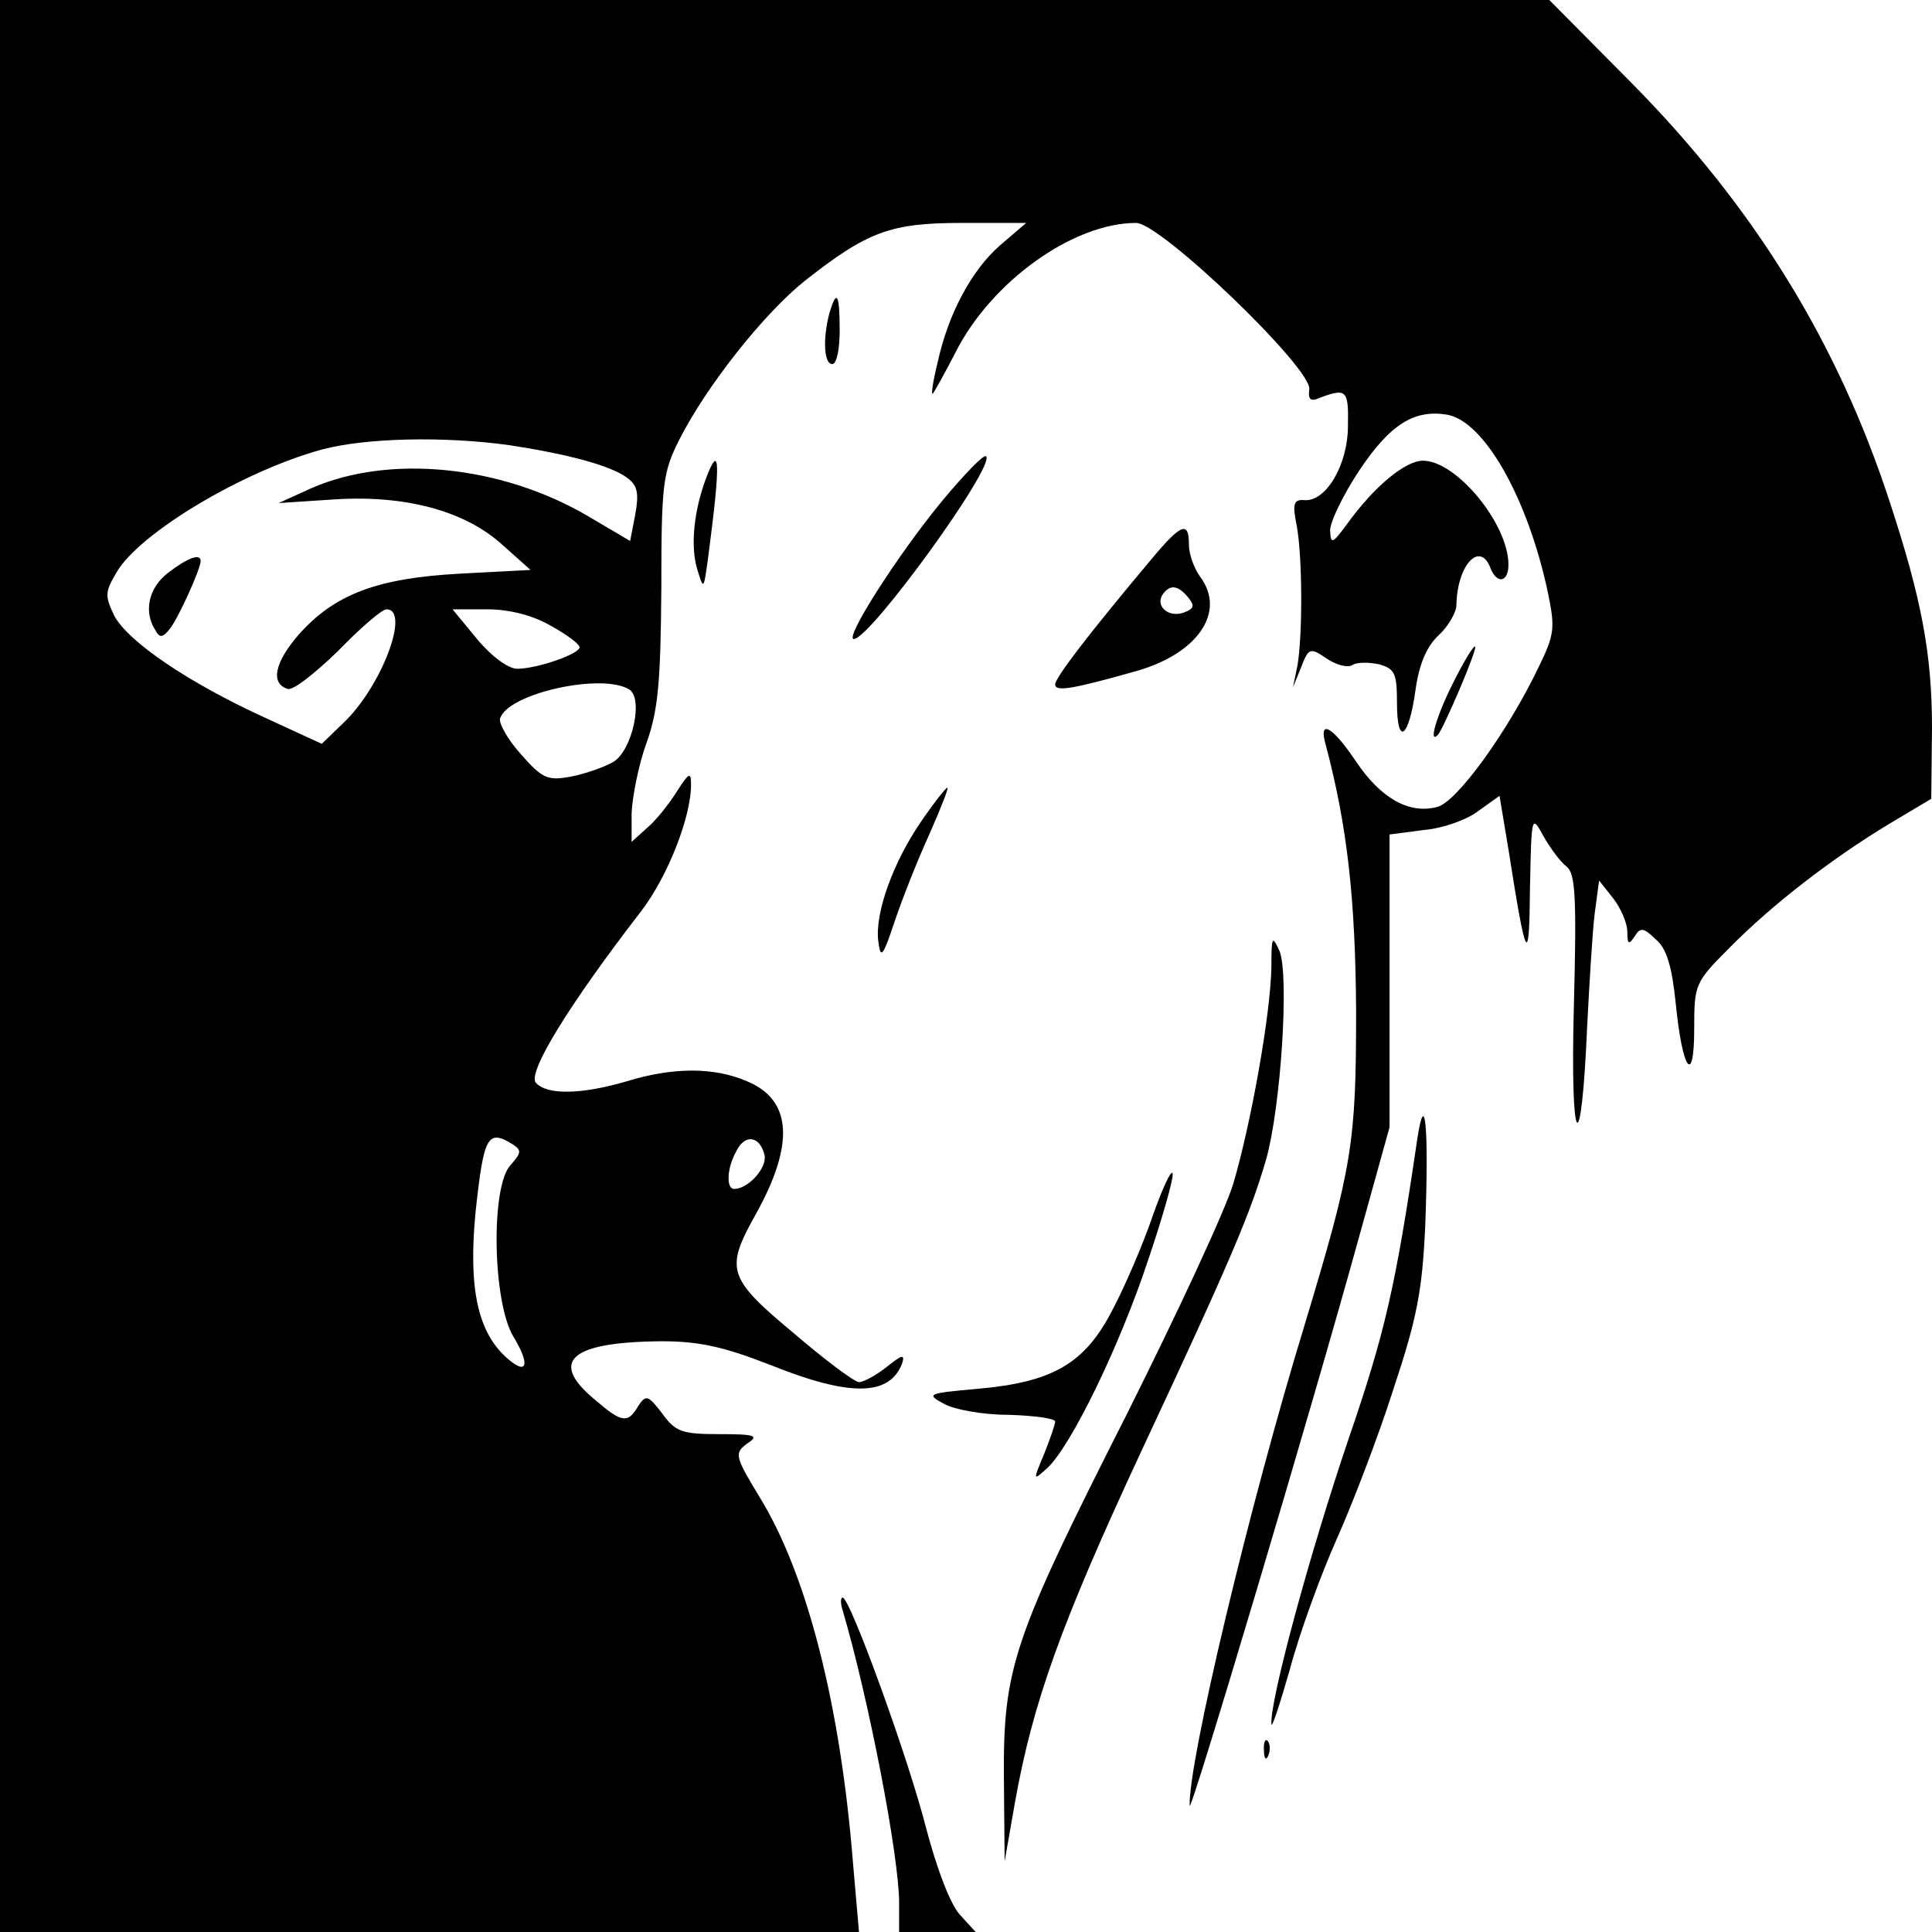 <?xml version="1.0" standalone="no"?>
<!DOCTYPE svg PUBLIC "-//W3C//DTD SVG 20010904//EN"
 "http://www.w3.org/TR/2001/REC-SVG-20010904/DTD/svg10.dtd">
<svg version="1.0" xmlns="http://www.w3.org/2000/svg"
 width="260pt" height="260pt" viewBox="0 0 260 260"
 preserveAspectRatio="xMidYMid meet">
<g transform="translate(0,260) scale(0.1,-0.1)"
fill="#000000" stroke="none">
<path d="M0 1300 l0 -1300 578 0 578 0 -8 92 c-17 214 -62 389 -125 492 -34
56 -35 60 -18 73 17 11 12 13 -37 13 -50 0 -59 3 -77 28 -19 25 -22 25 -32 10
-14 -24 -22 -23 -58 8 -63 52 -34 78 89 79 50 0 83 -7 147 -32 107 -43 160
-42 177 2 4 13 0 12 -20 -4 -15 -12 -32 -21 -38 -21 -6 0 -46 30 -88 66 -89
74 -92 86 -52 158 54 96 50 156 -11 181 -44 19 -99 19 -161 0 -61 -18 -108
-19 -123 -2 -11 14 44 104 142 231 36 47 67 127 67 170 0 18 -3 16 -19 -9 -10
-16 -28 -39 -40 -49 l-21 -19 0 39 c1 21 9 64 20 94 16 45 19 83 20 208 0 141
2 156 24 200 37 73 114 170 169 214 85 67 116 78 212 78 l86 0 -35 -30 c-39
-34 -70 -93 -84 -157 -6 -24 -9 -43 -7 -43 1 0 15 25 31 56 48 95 158 174 243
174 33 0 237 -196 233 -224 -2 -14 2 -17 15 -11 35 13 38 10 37 -38 0 -53 -30
-103 -59 -100 -14 1 -16 -5 -10 -34 8 -43 8 -149 1 -189 l-6 -29 11 27 c10 26
12 27 34 12 13 -9 29 -13 35 -9 6 4 22 4 36 1 21 -6 24 -12 24 -52 0 -59 16
-48 25 18 5 35 15 58 31 73 13 12 24 31 24 41 1 54 32 87 46 49 9 -22 24 -18
24 5 0 55 -70 140 -115 140 -24 0 -66 -35 -102 -85 -20 -27 -22 -28 -23 -9 0
12 18 49 40 82 41 61 73 81 117 74 50 -8 109 -112 136 -239 10 -48 9 -57 -12
-100 -42 -88 -111 -183 -137 -189 -38 -10 -76 12 -109 61 -32 48 -51 58 -41
23 29 -109 40 -207 41 -358 0 -179 -5 -210 -69 -422 -75 -245 -157 -590 -155
-648 0 -16 164 533 229 769 l40 144 0 197 0 197 46 6 c25 2 59 14 74 26 l28
20 12 -72 c24 -153 28 -160 29 -52 2 98 2 99 18 70 9 -16 23 -35 31 -41 12 -9
14 -39 10 -190 -5 -192 10 -212 18 -24 3 58 7 125 10 150 l6 45 19 -24 c10
-13 19 -33 19 -45 0 -17 2 -18 10 -6 7 12 12 12 28 -4 15 -12 22 -37 27 -85 9
-92 25 -114 25 -35 0 59 1 62 47 108 56 57 137 120 215 167 l57 34 1 95 c0
100 -14 174 -57 305 -70 214 -182 396 -347 563 l-111 112 -1043 0 -1042 0 0
-1300z m685 701 c78 -12 136 -27 159 -44 14 -10 16 -21 11 -49 l-7 -36 -56 33
c-117 69 -268 84 -373 38 l-44 -20 76 5 c96 6 176 -16 226 -62 l37 -33 -95 -5
c-112 -6 -169 -28 -217 -82 -33 -38 -38 -66 -15 -73 7 -3 37 21 68 51 30 31
59 56 65 56 33 0 -7 -105 -58 -153 l-29 -28 -76 35 c-103 47 -184 102 -203
137 -13 27 -13 32 3 59 31 53 170 136 276 165 60 16 165 18 252 6z m56 -243
c22 -12 39 -25 39 -29 0 -9 -57 -29 -84 -29 -12 0 -35 17 -54 40 l-33 40 47 0
c29 0 61 -8 85 -22z m106 -86 c19 -12 4 -81 -21 -97 -12 -7 -37 -16 -57 -20
-32 -6 -39 -3 -68 30 -18 20 -30 42 -28 48 10 34 138 62 174 39z m-157 -612
c12 -8 12 -11 -3 -28 -27 -29 -24 -185 4 -231 22 -36 19 -52 -6 -31 -42 35
-55 95 -45 199 11 102 16 112 50 91z m339 -15 c3 -17 -22 -45 -41 -45 -11 0
-10 28 3 51 12 24 32 20 38 -6z"/>
<path d="M226 1829 c-26 -20 -33 -52 -17 -77 6 -11 10 -10 19 1 11 13 42 81
42 92 0 11 -18 4 -44 -16z"/>
<path d="M1116 2178 c-9 -35 -7 -68 4 -68 6 0 10 20 10 45 0 50 -4 57 -14 23z"/>
<path d="M1268 1926 c-61 -74 -132 -186 -119 -186 22 0 191 233 178 246 -3 3
-29 -24 -59 -60z"/>
<path d="M950 1956 c-16 -43 -21 -90 -12 -121 9 -30 9 -29 15 15 17 129 16
156 -3 106z"/>
<path d="M1550 1848 c-84 -100 -130 -160 -130 -169 0 -10 21 -7 106 17 85 23
125 80 89 128 -8 11 -15 30 -15 43 0 32 -10 29 -50 -19z m49 -52 c9 -11 8 -15
-5 -20 -20 -8 -39 7 -30 23 10 15 21 14 35 -3z"/>
<path d="M1955 1680 c-22 -44 -33 -82 -20 -69 8 9 55 119 50 119 -3 0 -16 -22
-30 -50z"/>
<path d="M1240 1495 c-38 -55 -63 -124 -58 -162 3 -24 6 -21 22 27 10 30 31
83 47 118 15 34 26 62 24 62 -2 0 -18 -20 -35 -45z"/>
<path d="M1711 1299 c-1 -63 -27 -209 -51 -291 -11 -37 -76 -176 -143 -310
-154 -304 -167 -342 -166 -491 l1 -112 14 80 c24 134 62 240 169 470 123 263
148 323 169 395 20 72 31 247 18 280 -10 22 -11 20 -11 -21z"/>
<path d="M1907 1065 c-29 -197 -43 -258 -92 -401 -52 -153 -106 -352 -104
-384 0 -8 11 25 25 74 13 49 42 128 63 175 21 47 56 138 76 201 32 96 39 133
43 220 5 132 0 189 -11 115z"/>
<path d="M1551 963 c-13 -38 -37 -94 -54 -126 -37 -72 -80 -97 -181 -106 -68
-6 -70 -7 -46 -20 14 -8 53 -15 87 -15 35 -1 63 -5 63 -9 0 -4 -7 -24 -15 -44
-15 -36 -15 -36 4 -19 32 29 98 165 136 280 20 59 35 112 33 117 -2 5 -14 -21
-27 -58z"/>
<path d="M1134 433 c35 -119 76 -331 76 -394 l0 -39 52 0 51 0 -21 23 c-13 14
-31 61 -46 118 -23 91 -102 309 -112 309 -3 0 -3 -8 0 -17z"/>
<path d="M1701 244 c0 -11 3 -14 6 -6 3 7 2 16 -1 19 -3 4 -6 -2 -5 -13z"/>
</g>
</svg>
